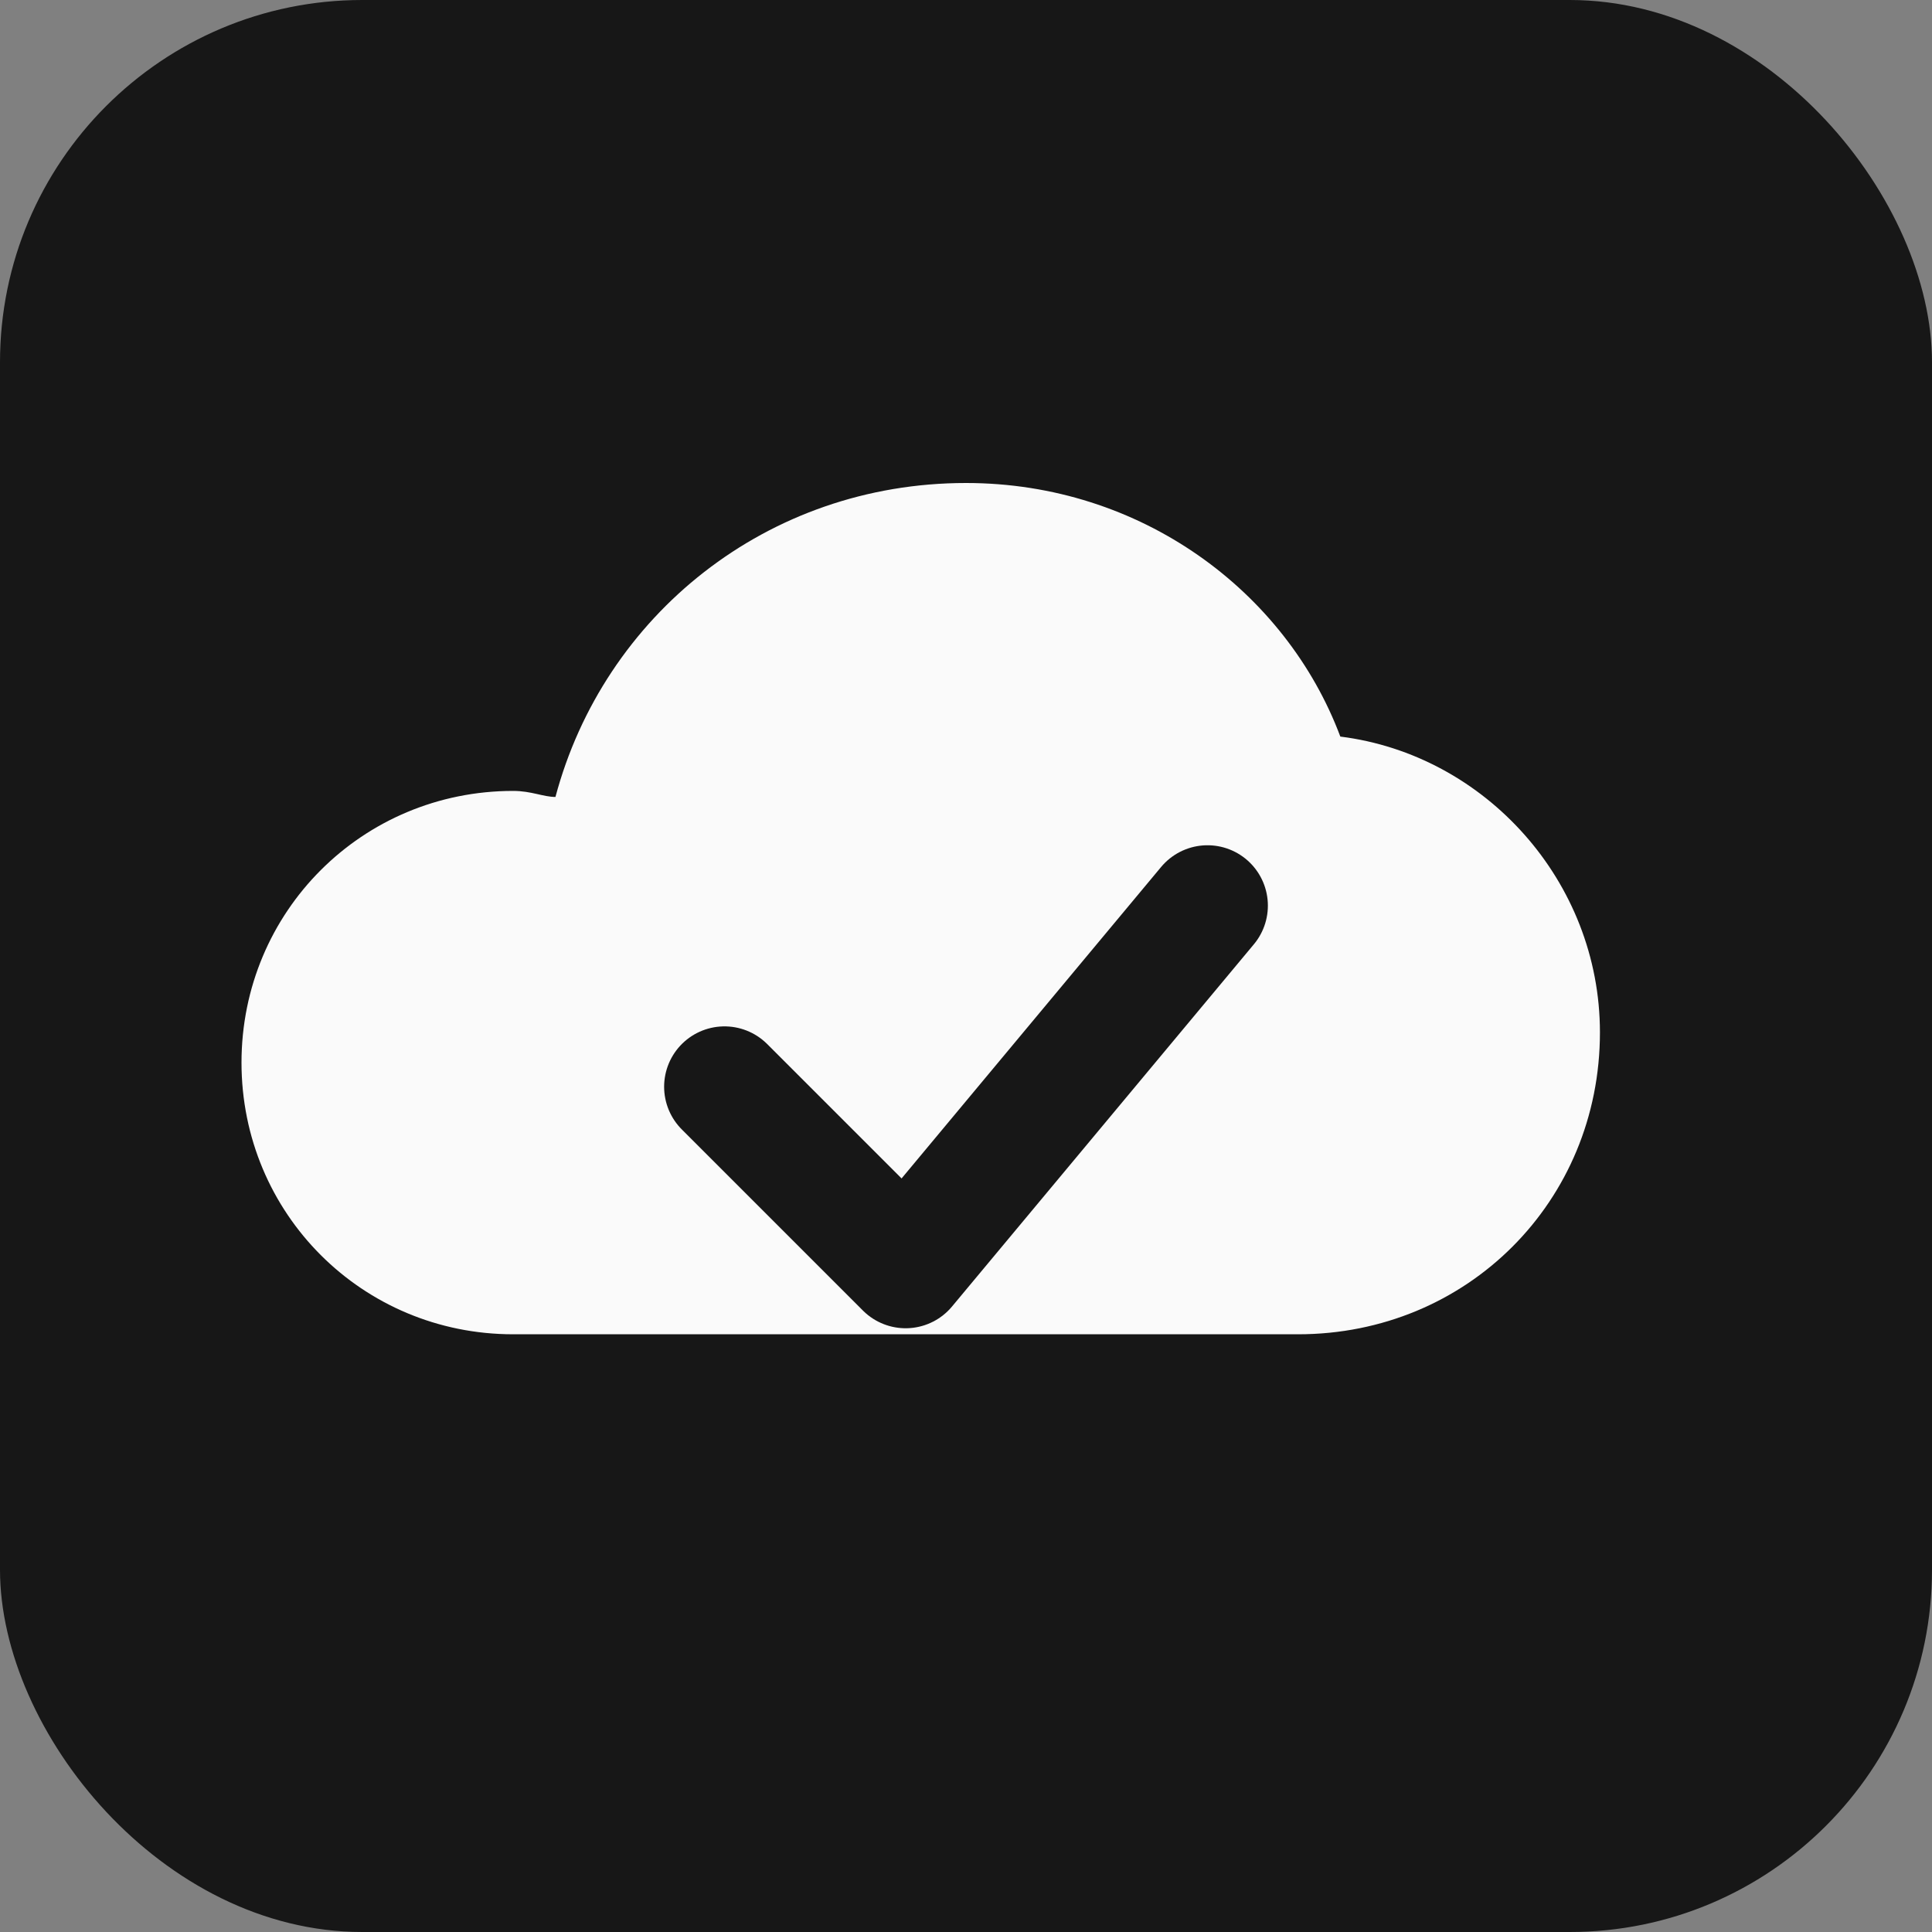 <svg xmlns="http://www.w3.org/2000/svg" viewBox="0 0 32 32" fill="none">
  <rect x="0" y="0" width="32" height="32" fill="#808080" stroke="none"/>
  <rect width="32" height="32" rx="6" fill="#171717"/>
  <path d="M16 8c-3.3 0-6 2.2-6.8 5.2-.2 0-.4-.1-.7-.1-2.5 0-4.5 2-4.5 4.5s2 4.5 4.5 4.5h13c2.8 0 5-2.2 5-5 0-2.5-1.9-4.6-4.3-4.9C21.3 9.8 18.9 8 16 8z" fill="#fafafa"/>
  <path d="M12 18l3 3 5-6" stroke="#171717" stroke-width="2" stroke-linecap="round" stroke-linejoin="round"/>
</svg>

